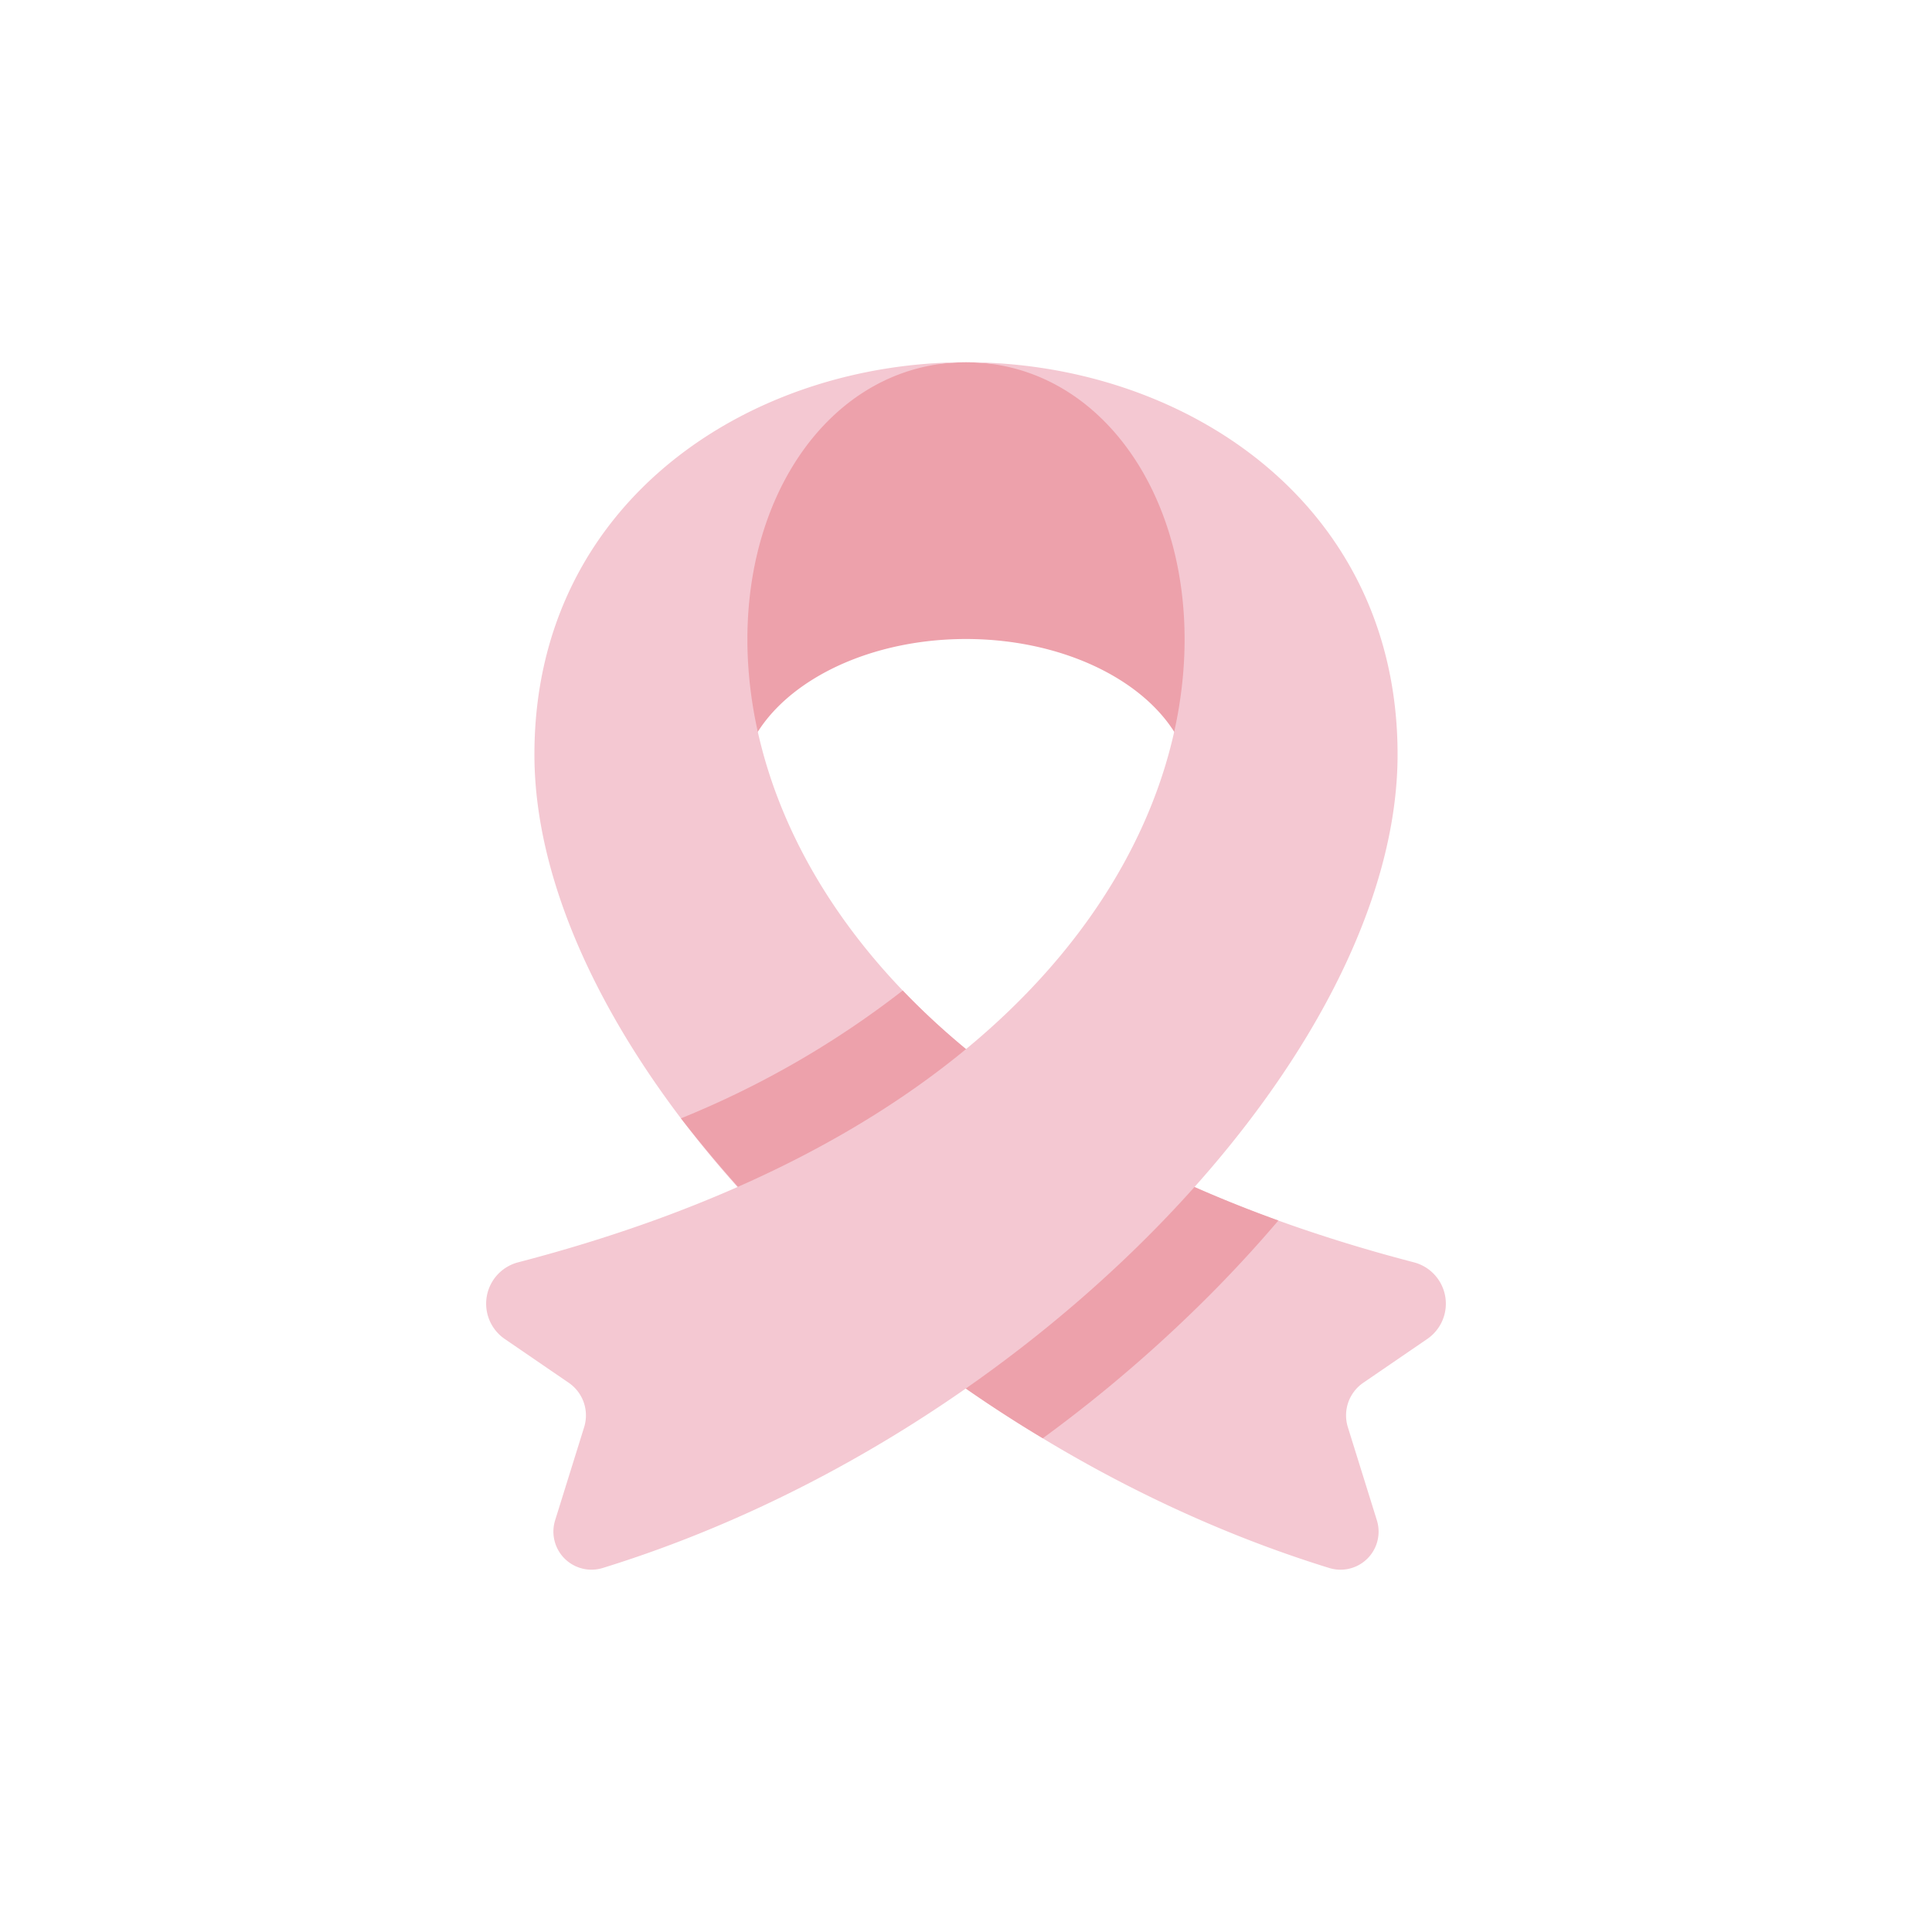 <svg xmlns="http://www.w3.org/2000/svg" viewBox="0 0 96 96"><defs><style>.a{fill:#eda1ab;}.b{fill:#f4c8d2;}</style></defs><title>charity</title><path class="a" d="M48,18a16.523,16.523,0,0,1,13.573,7.412L59.22,38.741c-.495-3.988-5.42-6.989-11.22-6.989s-10.725,3.001-11.22,6.989L34.427,25.412A16.523,16.523,0,0,1,48,18Z"/><path class="b" d="M48,18C33.12,18,27.789,51.666,70.254,62.724a2.124,2.124,0,0,1,.666,3.808l-3.181,2.178a1.964,1.964,0,0,0-.765,2.205l1.442,4.628a1.892,1.892,0,0,1-2.362,2.371C44.675,71.315,26.555,52.208,26.555,37.49,26.555,24.952,37.216,18,48,18Z"/><path class="a" d="M44.857,49.218a46.207,46.207,0,0,1-11.02,6.352A64.877,64.877,0,0,0,51.816,71.467a70.2,70.2,0,0,0,8.732-7.56q1.573-1.611,2.973-3.26c-8.404-3.034-14.478-7.06-18.664-11.429Z"/><path class="b" d="M48,18c14.88,0,20.211,33.666-22.254,44.724a2.124,2.124,0,0,0-.666,3.808l3.181,2.178a1.964,1.964,0,0,1,.765,2.205L27.584,75.542a1.892,1.892,0,0,0,2.362,2.371C51.325,71.315,69.445,52.208,69.445,37.49,69.445,24.952,58.784,18,48,18Z"/></svg>